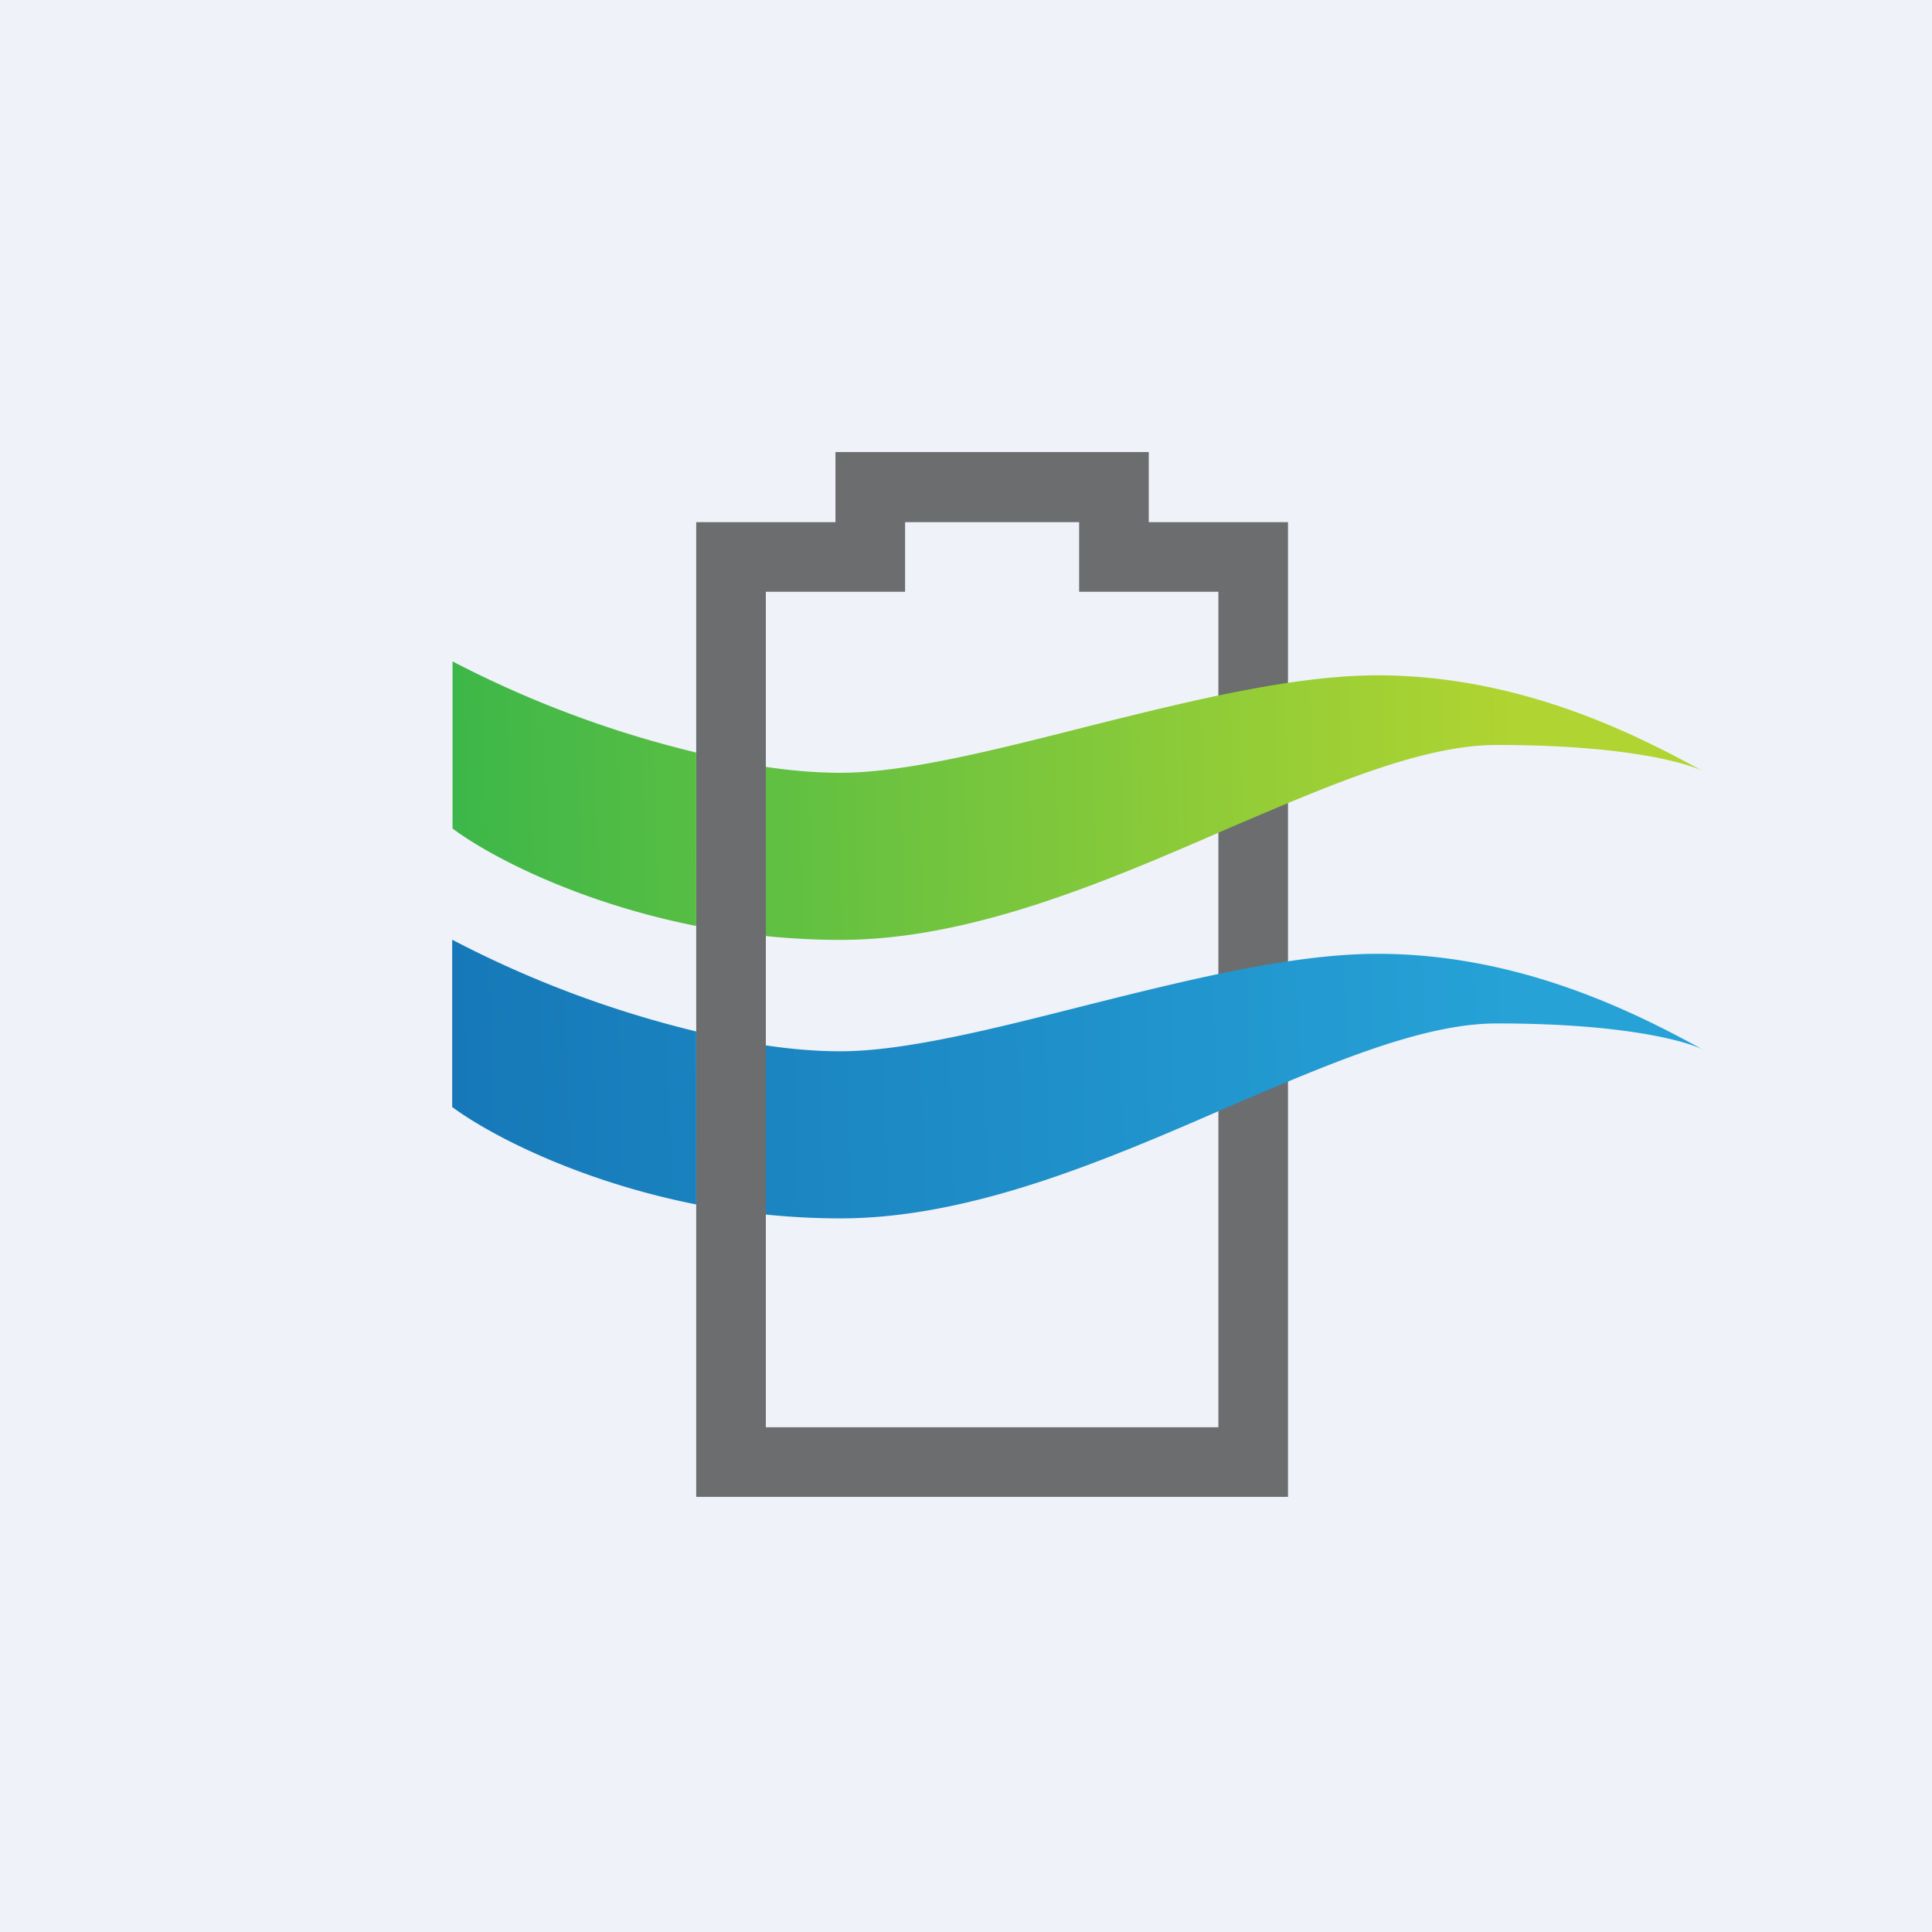 <?xml version="1.0" encoding="UTF-8"?>
<!-- generated by Finnhub -->
<svg viewBox="0 0 55.5 55.5" xmlns="http://www.w3.org/2000/svg">
<path d="M 0,0 H 55.5 V 55.5 H 0 Z" fill="rgb(239, 242, 248)"/>
<path d="M 23.99,12.985 H 33 V 15 H 37 V 43 H 20 V 15 H 24 V 13 Z M 26,15 V 17 H 22 V 41 H 35 V 17 H 31 V 15 H 26 Z" fill="rgb(108, 109, 110)"/>
<path d="M 19.99,21.615 A 30.7,30.7 0 0,1 13,19 V 23.8 C 14.04,24.58 16.58,25.92 20,26.6 V 21.63 Z M 22,26.89 C 22.69,26.96 23.4,27 24.14,27 C 27.89,27 31.77,25.33 35.28,23.8 C 38.2,22.55 40.86,21.4 43,21.4 C 46.52,21.4 48.32,21.87 48.9,22.14 L 49,22.2 A 1.14,1.14 0 0,0 48.9,22.14 C 47.15,21.19 43.77,19.4 39.57,19.4 C 37.1,19.4 34.03,20.17 31.12,20.9 C 28.48,21.57 25.97,22.2 24.14,22.2 C 23.46,22.2 22.74,22.14 22,22.03 V 26.89 Z" fill="url(#b)"/>
<path d="M 12.99,26.985 V 31.8 C 14.04,32.58 16.58,33.92 20,34.6 V 29.63 A 30.7,30.7 0 0,1 13,27 Z M 22,30.03 V 34.89 C 22.69,34.96 23.4,35 24.14,35 C 27.89,35 31.77,33.33 35.28,31.8 C 38.2,30.55 40.86,29.4 43,29.4 C 46.52,29.4 48.32,29.87 48.9,30.14 L 49,30.2 A 1.14,1.14 0 0,0 48.9,30.14 C 47.15,29.19 43.77,27.4 39.57,27.4 C 37.1,27.4 34.03,28.17 31.12,28.9 C 28.48,29.57 25.97,30.2 24.14,30.2 C 23.46,30.2 22.74,30.14 22,30.03 Z" fill="url(#a)"/>
<defs>
<linearGradient id="b" x1="13" x2="43.42" y1="21.4" y2="20.48" gradientUnits="userSpaceOnUse">
<stop stop-color="rgb(61, 183, 73)" offset="0"/>
<stop stop-color="rgb(176, 212, 49)" offset="1"/>
</linearGradient>
<linearGradient id="a" x1="13" x2="43.42" y1="29.4" y2="28.48" gradientUnits="userSpaceOnUse">
<stop stop-color="rgb(22, 120, 184)" offset="0"/>
<stop stop-color="rgb(38, 162, 215)" offset="1"/>
</linearGradient>
</defs>
</svg>
